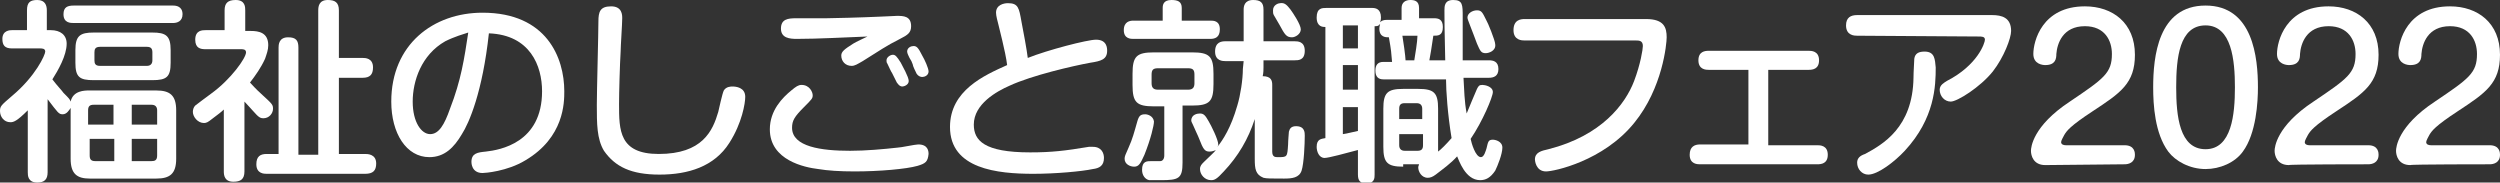 <?xml version="1.0" encoding="utf-8"?>
<!-- Generator: Adobe Illustrator 26.4.1, SVG Export Plug-In . SVG Version: 6.00 Build 0)  -->
<svg version="1.1" id="_イヤー_2" xmlns="http://www.w3.org/2000/svg" xmlns:xlink="http://www.w3.org/1999/xlink" x="0px"
	 y="0px" viewBox="0 0 315 23" style="enable-background:new 0 0 315 23;" xml:space="preserve">
<rect x="0" y="0" width="315" height="23" fill="#333333" stroke="none"/>
<style type="text/css">
	.st0{fill:#FFFFFF;}
</style>
<g id="_イヤー_1-2">
	<g>
		<path class="st0" d="M8.9,13.6c-0.2,0.3-0.5,0.8-1,0.8s-0.6-0.2-1.9-1.9v9.2c0,0.9-0.4,1.3-1.3,1.3c-1.2,0-1.2-0.9-1.2-1.3v-7.8
			c-1.4,1.4-1.8,1.5-2.2,1.5C0.5,15.4,0,14.7,0,14c0-0.6,0.1-0.7,1.5-1.9c3-2.5,4.2-5.2,4.2-5.6c0-0.4-0.4-0.4-0.7-0.4H1.5
			c-0.9,0-1.2-0.4-1.2-1.2c0-1.1,1-1.1,1.2-1.1h1.9V1.3c0-1,0.4-1.3,1.3-1.3c1,0,1.2,0.7,1.2,1.3v2.5h0.5c1.2,0,2,0.6,2,1.7
			c0,1.5-1.1,3.4-1.8,4.5c0.6,0.8,1.2,1.4,1.4,1.7c0.7,0.7,0.8,0.8,0.9,1.1c0.3-1.4,1.8-1.4,2.3-1.4h8.5c1.7,0,2.5,0.6,2.5,2.5V20
			c0,1.9-0.8,2.5-2.5,2.5h-8.4c-1.6,0-2.4-0.6-2.4-2.5L8.9,13.6L8.9,13.6z M9.3,2.9c-0.4,0-1.3,0-1.3-1.1c0-0.9,0.5-1.1,1.3-1.1
			h12.5c0.4,0,1.2,0.1,1.2,1.1c0,0.9-0.7,1.1-1.2,1.1H9.3z M21.5,7.9c0,1.8-0.5,2.2-2.3,2.2h-7.4c-1.8,0-2.3-0.4-2.3-2.2V6.3
			c0-1.8,0.6-2.2,2.3-2.2h7.4c1.7,0,2.3,0.4,2.3,2.2C21.5,6.3,21.5,7.9,21.5,7.9z M11.2,15.7h3.1v-2.5h-2.5c-0.5,0-0.7,0.2-0.7,0.7
			V15.7z M14.4,20.3v-2.8h-3.1v2.1c0,0.5,0.2,0.7,0.7,0.7H14.4z M19.2,6.6c0-0.5-0.2-0.7-0.7-0.7h-5.9c-0.6,0-0.7,0.3-0.7,0.7v1
			c0,0.4,0.1,0.7,0.7,0.7h5.9c0.4,0,0.7-0.2,0.7-0.7C19.2,7.6,19.2,6.6,19.2,6.6z M19.8,15.7v-1.8c0-0.4-0.2-0.7-0.7-0.7h-2.5v2.5
			H19.8z M19.8,17.5h-3.2v2.8h2.5c0.4,0,0.7-0.1,0.7-0.7V17.5z"/>
		<path class="st0" d="M31.6,3.9c1,0,2.2,0.2,2.2,1.8c0,0.6-0.2,1.1-0.4,1.7c-0.5,1.1-1.2,2.1-1.9,3c0.3,0.3,0.6,0.7,1.6,1.6
			c1.2,1.1,1.3,1.2,1.3,1.7c0,0.6-0.5,1.2-1.2,1.2c-0.4,0-0.6-0.1-1.3-0.9c-0.2-0.2-0.7-0.8-1.1-1.2v8.8c0,1-0.5,1.3-1.4,1.3
			c-1.1,0-1.2-0.8-1.2-1.3v-7.8c-0.3,0.3-0.7,0.6-1.5,1.2c-0.5,0.4-0.7,0.5-1,0.5c-0.8,0-1.4-0.8-1.4-1.4c0-0.3,0.1-0.6,0.3-0.8
			c0.1-0.1,1.6-1.2,2-1.5C29.1,10,31,7.3,31,6.6c0-0.4-0.4-0.4-0.6-0.4h-4.5c-0.6,0-1.3-0.1-1.3-1.2c0-1.2,0.9-1.2,1.3-1.2h2.4V1.3
			c0-0.9,0.4-1.3,1.4-1.3c1.2,0,1.2,0.9,1.2,1.3v2.6C30.9,3.9,31.7,3.9,31.6,3.9z M45.7,7.3c0.3,0,1.3,0,1.3,1.2
			c0,0.9-0.4,1.3-1.3,1.3h-3v9.6H46c0.3,0,1.4,0,1.4,1.2c0,0.9-0.4,1.3-1.4,1.3H33.6c-0.3,0-1.3,0-1.3-1.2c0-1,0.5-1.3,1.3-1.3h1.5
			V6c0-0.3,0-1.3,1.2-1.3c1,0,1.3,0.4,1.3,1.3v13.5h2.5V1.3c0-0.5,0.1-1.3,1.2-1.3c0.9,0,1.4,0.3,1.4,1.3v6H45.7L45.7,7.3z"/>
		<path class="st0" d="M58.2,16.9c-1,1.7-2.2,2.9-4.1,2.9c-2.9,0-4.8-3-4.8-7c0-7.2,5.3-11.2,11.5-11.2c8.1,0,10.3,5.7,10.3,9.9
			c0,1.4,0,5.8-4.9,8.7c-2.3,1.4-5.1,1.6-5.4,1.6c-1.4,0-1.4-1.3-1.4-1.4c0-1.1,0.8-1.2,1.8-1.3c1.8-0.2,7.1-1.1,7.1-7.6
			c0-3.2-1.5-7.1-6.7-7.3C60.8,11.6,59.1,15.5,58.2,16.9L58.2,16.9z M56.1,5.2c-3,1.7-4.1,5-4.1,7.6s1.1,4.1,2.2,4.1
			s1.8-1.2,2.5-3.2c1.4-3.6,1.8-6.3,2.3-9.6C58.4,4.3,57.3,4.6,56.1,5.2L56.1,5.2z"/>
		<path class="st0" d="M78.4,2.3c0,0.7-0.2,3.6-0.2,4.2c-0.1,1.6-0.2,5.2-0.2,6.6c0,3.3,0,6.3,5,6.3c5.5,0,6.8-2.9,7.5-5.3
			c0.1-0.4,0.5-2.3,0.7-2.7c0.3-0.5,0.9-0.5,1.1-0.5c0.4,0,1.6,0.1,1.6,1.3c0,0.8-0.4,3.3-2,5.8C90,21,86.7,22,83.1,22s-5.6-1-7-3
			c-0.9-1.5-0.9-3.4-0.9-5.8c0-1.7,0.2-9,0.2-10.5c0-1.2,0.2-1.9,1.6-1.9C78.4,0.8,78.4,1.9,78.4,2.3L78.4,2.3z"/>
		<path class="st0" d="M115.6,20.9c-1.4,0.4-4.8,0.7-7.9,0.7c-1.9,0-3.4-0.1-4.6-0.3c-1.7-0.2-6.1-1.1-6.1-5c0-2.4,1.6-4,2.7-4.9
			c0.6-0.5,0.9-0.7,1.3-0.7c1,0,1.4,0.9,1.4,1.3s-0.1,0.5-1.1,1.5c-1.2,1.2-1.5,1.7-1.5,2.6c0,2.4,3.7,2.9,7.3,2.9
			c2,0,4.2-0.2,6-0.4c0.4,0,2.2-0.4,2.6-0.4c1.2,0,1.3,0.8,1.3,1.2C116.9,20.4,116.6,20.6,115.6,20.9L115.6,20.9z M100.4,4.9
			c-0.9,0-2-0.1-2-1.3s0.9-1.3,1.9-1.3c0.4,0,3.3,0,3.8,0c0.7,0,4.6-0.1,6.7-0.2c0.4,0,1.9-0.1,2.2-0.1c0.8,0,1.8,0,1.8,1.3
			c0,0.8-0.4,1.1-1.4,1.6c-1.8,0.9-2.6,1.5-4.7,2.8c-0.7,0.4-1,0.6-1.4,0.6c-0.8,0-1.3-0.6-1.3-1.3c0-0.5,0.4-0.8,1.5-1.5
			c0.3-0.2,1.6-0.8,1.8-0.9C106.6,4.7,103.1,4.9,100.4,4.9L100.4,4.9z M111.8,8c-0.1-0.1-0.1-0.3-0.1-0.4c0-0.4,0.5-0.7,0.8-0.7
			c0.3,0,0.5,0.2,1,1c0.2,0.4,1,1.8,1,2.3s-0.6,0.7-0.8,0.7c-0.4,0-0.6-0.4-0.7-0.5c-0.1-0.2-0.5-1-0.6-1.2
			C112.3,9.1,111.9,8.2,111.8,8L111.8,8z M114.6,7.3c-0.1-0.2-0.3-0.6-0.3-0.8c0-0.5,0.5-0.7,0.8-0.7c0.4,0,0.6,0.2,1.1,1.2
			c0.3,0.5,0.8,1.6,0.8,2c0,0.5-0.5,0.7-0.8,0.7c-0.2,0-0.5-0.1-0.7-0.4c-0.1-0.2-0.5-1-0.5-1.2C114.9,7.8,114.8,7.6,114.6,7.3
			L114.6,7.3z"/>
		<path class="st0" d="M138.1,5c1.4,0,1.4,1.1,1.4,1.4c0,1.1-0.8,1.3-2.1,1.5c-2.2,0.4-7.4,1.6-10.2,2.9c-1.6,0.7-4.5,2.3-4.5,4.9
			c0,2,1.3,3.5,7.1,3.5c2.7,0,4.4-0.2,7.4-0.7c0.2,0,0.4,0,0.5,0c1.1,0,1.4,0.8,1.4,1.4c0,1-0.6,1.3-1.4,1.4
			c-1.4,0.3-4.7,0.6-7.5,0.6c-4.5,0-10.5-0.6-10.5-5.9c0-4.6,4.3-6.5,7.2-7.8c-0.2-1.7-1.1-5-1.1-5.1c-0.1-0.4-0.3-1.1-0.3-1.5
			c0-1,1-1.2,1.5-1.2c1.3,0,1.4,0.6,1.7,2.3c0.2,1,0.7,3.7,0.8,4.6C132,6.3,137,5,138.1,5L138.1,5z"/>
		<path class="st0" d="M146.5,1c0-0.4,0.1-1,1.1-1c0.8,0,1.3,0.2,1.3,1v1.6h3.6c0.4,0,1.2,0,1.2,1.1c0,1-0.6,1.2-1.2,1.2h-9.7
			c-0.3,0-1.2,0-1.2-1.1c0-1.1,0.8-1.2,1.2-1.2h3.7L146.5,1L146.5,1z M145.4,15.3c0,0.5-0.4,2.2-1.2,4.2c-0.5,1.1-0.7,1.5-1.3,1.5
			c-0.5,0-1.2-0.3-1.2-1c0-0.3,0.1-0.5,0.5-1.4c0.5-1.1,0.7-1.9,1.1-3.3c0.2-0.7,0.4-0.9,1-0.9C144.6,14.4,145.3,14.6,145.4,15.3
			L145.4,15.3z M149,20.5c0,2-0.5,2.2-2.7,2.2c-0.4,0-1.1,0-1.5,0c-0.5-0.1-0.9-0.6-0.9-1.3c0-1.1,0.6-1.1,1.2-1.1
			c0.4,0,0.9,0,1.1,0c0.3,0,0.5-0.3,0.5-0.7v-6.2h-1.3c-2.2,0-2.7-0.5-2.7-2.7V9.3c0-2.2,0.5-2.7,2.7-2.7h4.8c2.2,0,2.7,0.5,2.7,2.7
			v1.3c0,2.2-0.5,2.7-2.7,2.7H149L149,20.5L149,20.5z M149.7,11.3c0.6,0,0.8-0.3,0.8-0.8V9.4c0-0.6-0.2-0.8-0.8-0.8h-3.8
			c-0.6,0-0.8,0.2-0.8,0.8v1.1c0,0.6,0.3,0.8,0.8,0.8H149.7z M156.7,7.7h-2.3c-0.3,0-1.3,0-1.3-1.2s0.8-1.3,1.3-1.3h2.3v-4
			c0-0.4,0.1-1.2,1.2-1.2c0.9,0,1.3,0.3,1.3,1.2v4h3.9c0.4,0,1.3,0,1.3,1.2c0,1.2-0.8,1.2-1.3,1.2h-3.9v0.9c0,0.2,0,0.7-0.1,1.1
			c1.1,0,1.2,0.6,1.2,1.1v8.4c0,0.7,0.4,0.7,0.7,0.7c1.2,0,1.2,0,1.3-1.6c0-0.5,0.1-1.5,0.1-1.6c0.1-0.4,0.3-0.7,0.9-0.7
			c1.1,0,1.1,0.8,1.1,1.2c0,1-0.1,3.5-0.4,4.4c-0.3,0.9-1.2,1-2.2,1c-1.7,0-2.2,0-2.6-0.1c-1-0.4-1.1-1.1-1.1-2.4v-5
			c-0.8,2.5-2.1,4.7-3.9,6.6c-0.9,1-1.2,1.1-1.6,1.1c-0.8,0-1.4-0.7-1.4-1.4c0-0.4,0.2-0.6,0.5-0.9c0.5-0.5,1.4-1.3,1.5-1.5
			c-0.2,0.1-0.5,0.2-0.8,0.2c-0.6,0-0.8-0.3-1.3-1.6c-0.1-0.3-0.6-1.3-0.8-1.8c-0.1-0.2-0.2-0.4-0.2-0.5c0-0.8,0.8-0.9,1.1-0.9
			c0.5,0,0.7,0.3,1.1,1c0.3,0.5,1.2,2.3,1.2,2.9c0,0.1,0,0.1-0.1,0.3c0.7-0.9,1.7-2.4,2.5-5.2c0.4-1.3,0.7-3.3,0.7-4.6L156.7,7.7
			L156.7,7.7z M162.6,1.2c0.3,0.4,1.3,1.9,1.3,2.5s-0.7,1-1.1,1c-0.7,0-0.9-0.3-1.6-1.6c-0.1-0.2-0.6-1-0.7-1.2
			c-0.1-0.2-0.1-0.3-0.1-0.6c0-0.7,0.7-0.9,0.9-0.9C161.9,0.3,162.2,0.7,162.6,1.2z"/>
		<path class="st0" d="M176.8,21c-2,0-2.5-0.5-2.5-2.5v-4.8c0-2,0.5-2.5,2.5-2.5h1.9c2,0,2.5,0.5,2.5,2.5v4.8c0,0.2,0,0.3,0,0.6
			c0.4-0.3,1-0.9,1.7-1.7c-0.5-3-0.7-6-0.7-7.4h-7.9c-0.6,0-1-0.3-1-1.1c0-0.7,0.3-1.1,1-1.1h1.1c-0.1-1.2-0.1-1.4-0.4-3.1
			c-0.4,0-1.2,0-1.2-1.1c0-0.3,0.1-0.5,0.1-0.6c-0.2,0.3-0.4,0.3-0.7,0.3v18.7c0,0.4,0,1.1-1,1.1c-0.8,0-1.1-0.3-1.1-1.1v-3.1
			c-1.5,0.4-3.7,1-4.2,1c-0.7,0-1-0.8-1-1.4c0-1,0.6-1,1.1-1.1v-14c-0.3,0-1.1,0-1.1-1.2s0.7-1.2,1.2-1.2h5.8c0.4,0,1.1,0.1,1.1,1.2
			c0,0.4-0.1,0.5-0.1,0.6c0.2-0.2,0.4-0.3,0.9-0.3h1.8V1c0-0.7,0.5-1,1.1-1c0.5,0,1.1,0.1,1.1,1v1.3h1.9c0.5,0,1.1,0.1,1.1,1.1
			c0,1.1-0.6,1.1-1.2,1.1c-0.3,2-0.3,2-0.5,3.1h2C182,3.2,182,2.9,182,1.3c0-0.5,0-1.3,1.1-1.3c1.2,0,1.2,0.6,1.2,2.1v5.5h3.3
			c0.5,0,1.2,0.1,1.2,1.1c0,0.9-0.6,1.1-1.2,1.1h-3.2c0.1,1.6,0.1,2.9,0.4,4.5c0.2-0.5,1.2-2.9,1.3-3.1c0.2-0.4,0.3-0.5,0.7-0.5
			c0.3,0,1.3,0.2,1.3,0.9c0,0.6-1.3,3.7-2.8,5.9c0.1,0.5,0.6,2.3,1.3,2.3c0.4,0,0.6-0.8,0.7-1.1c0.2-0.8,0.2-1.1,0.8-1.1
			c0.3,0,1.2,0.2,1.2,1s-0.6,2.3-0.9,2.9c-0.6,0.9-1.2,1.2-1.9,1.2c-1.9,0-2.7-2.6-2.9-3c-0.8,0.9-1.8,1.6-2.7,2.3
			c-0.4,0.3-0.7,0.4-1,0.4c-0.8,0-1.2-0.8-1.2-1.3c0-0.2,0.1-0.3,0.1-0.4H176.8L176.8,21z M171.1,3.2h-1.9v2.9h1.9
			C171.1,6.1,171.1,3.2,171.1,3.2z M171.1,8.2h-1.9v3.1h1.9V8.2z M169.2,16.9c0.7-0.1,0.9-0.2,1.9-0.4v-3h-1.9V16.9L169.2,16.9z
			 M176.3,15h2.9v-1.3c0-0.4-0.2-0.7-0.7-0.7H177c-0.5,0-0.7,0.2-0.7,0.7L176.3,15L176.3,15z M176.3,16.9v1.4c0,0.4,0.2,0.7,0.7,0.7
			h1.6c0.5,0,0.7-0.2,0.7-0.7v-1.4H176.3L176.3,16.9z M176.7,4.5c0.1,0.5,0.4,2.7,0.4,3.1h1.1c0.1-0.6,0.4-2.4,0.4-3.1H176.7
			L176.7,4.5z M187.2,6.7c-0.6,0-0.7-0.3-1.1-1.2c-0.2-0.6-0.7-1.8-0.8-2.1c-0.3-0.8-0.4-1-0.4-1.2c0-0.5,0.6-0.9,1.2-0.9
			c0.6,0,0.7,0.3,1.2,1.3c0.1,0.1,1.1,2.5,1.1,3C188.5,6.4,187.6,6.7,187.2,6.7L187.2,6.7z"/>
		<path class="st0" d="M207.4,2.4c2.3,0,2.6,1.1,2.6,2.3c0,0.8-0.5,6.4-4.1,10.8c-3.9,4.8-10.1,6.1-11.1,6.1c-1.3,0-1.4-1.4-1.4-1.5
			c0-0.9,0.8-1.1,1.7-1.3c6.7-1.7,9.7-5.7,10.8-8.6c0.8-2.1,1.1-4,1.1-4.4c0-0.7-0.5-0.7-0.9-0.7h-14c-0.3,0-1.4,0-1.4-1.3
			c0-1.3,0.9-1.4,1.4-1.4L207.4,2.4L207.4,2.4z"/>
		<path class="st0" d="M229,18.3c0.3,0,1.3,0,1.3,1.2c0,1.1-0.8,1.2-1.3,1.2h-14.8c-0.3,0-1.3,0-1.3-1.2c0-1,0.6-1.3,1.3-1.3h6.1
			V8.8h-5c-0.3,0-1.3,0-1.3-1.2c0-1.1,0.8-1.2,1.3-1.2h12.6c0.3,0,1.3,0,1.3,1.2c0,1.1-0.8,1.2-1.3,1.2h-5.1v9.5H229L229,18.3z"/>
		<path class="st0" d="M234,4.5c-0.3,0-1.4,0-1.4-1.3c0-1,0.6-1.3,1.4-1.3h17c1.2,0,2.4,0.3,2.4,2c0,0.9-0.9,3.3-2.3,5.1
			c-1.6,2-4.5,3.8-5.3,3.8c-0.8,0-1.4-0.7-1.4-1.5c0-0.6,0.6-0.9,0.9-1.1c3.9-2,4.8-4.8,4.8-5.2c0-0.4-0.4-0.4-0.8-0.4L234,4.5
			L234,4.5z M243.9,8.5c0,2.3-0.1,6.4-3.9,10.5c-1.3,1.4-3.4,3-4.6,3c-0.8,0-1.4-0.7-1.4-1.5c0-0.6,0.4-0.9,1-1.1
			c2.2-1.2,6-3.3,6.1-9.6c0-0.8,0.1-2.1,0.1-2.4c0.1-0.7,0.6-0.9,1.3-0.9C243.8,6.5,243.8,7.5,243.9,8.5L243.9,8.5z"/>
		<path class="st0" d="M257.7,20.8c-1.5,0-1.8-1.2-1.8-1.8c0-0.4,0.2-3.1,4.9-6.2c4.3-2.9,5.3-3.6,5.3-6c0-1.7-0.9-3.5-3.4-3.5
			c-2.8,0-3.5,2.2-3.6,3.5c0,0.6-0.1,1.4-1.4,1.4c-0.3,0-1.5-0.1-1.5-1.4c0-1.6,1.1-6,6.5-6c3.5,0,6.3,2.1,6.3,6.1
			c0,3.6-1.8,4.8-5.3,7.1c-2.9,1.9-3.3,2.5-3.6,3c-0.1,0.2-0.4,0.7-0.4,0.9c0,0.3,0.3,0.4,0.6,0.4h7.4c1.3,0,1.3,1,1.3,1.2
			c0,1-0.8,1.2-1.3,1.2L257.7,20.8L257.7,20.8z"/>
		<path class="st0" d="M284.5,11c0,1.8-0.2,5.8-1.9,8.1c-1,1.4-2.9,2.2-4.7,2.2c-2,0-3.8-1-4.7-2.2c-1.7-2.3-1.9-5.9-1.9-8.1
			c0-3.8,0.6-10.3,6.6-10.3S284.5,7.3,284.5,11L284.5,11z M274.2,11c0,3.6,0.4,7.8,3.7,7.8s3.7-4.4,3.7-7.8s-0.4-7.8-3.7-7.8
			S274.2,7.3,274.2,11z"/>
		<path class="st0" d="M288.4,20.8c-1.5,0-1.8-1.2-1.8-1.8c0-0.4,0.2-3.1,4.9-6.2c4.3-2.9,5.3-3.6,5.3-6c0-1.7-0.9-3.5-3.4-3.5
			c-2.8,0-3.5,2.2-3.6,3.5c0,0.6-0.1,1.4-1.4,1.4c-0.3,0-1.5-0.1-1.5-1.4c0-1.6,1.1-6,6.5-6c3.5,0,6.3,2.1,6.3,6.1
			c0,3.6-1.8,4.8-5.3,7.1c-2.9,1.9-3.3,2.5-3.6,3c-0.1,0.2-0.4,0.7-0.4,0.9c0,0.3,0.3,0.4,0.6,0.4h7.4c1.3,0,1.3,1,1.3,1.2
			c0,1-0.8,1.2-1.3,1.2C298.4,20.7,288.4,20.7,288.4,20.8z"/>
		<path class="st0" d="M303.7,20.8c-1.5,0-1.8-1.2-1.8-1.8c0-0.4,0.2-3.1,4.9-6.2c4.3-2.9,5.3-3.6,5.3-6c0-1.7-0.9-3.5-3.4-3.5
			c-2.8,0-3.5,2.2-3.6,3.5c0,0.6-0.1,1.4-1.4,1.4c-0.3,0-1.5-0.1-1.5-1.4c0-1.6,1.1-6,6.5-6c3.5,0,6.3,2.1,6.3,6.1
			c0,3.6-1.8,4.8-5.3,7.1c-2.9,1.9-3.3,2.5-3.6,3c-0.1,0.2-0.4,0.7-0.4,0.9c0,0.3,0.3,0.4,0.6,0.4h7.4c1.3,0,1.3,1,1.3,1.2
			c0,1-0.8,1.2-1.3,1.2C313.7,20.7,303.7,20.7,303.7,20.8z"/>
	</g>
</g>
</svg>
